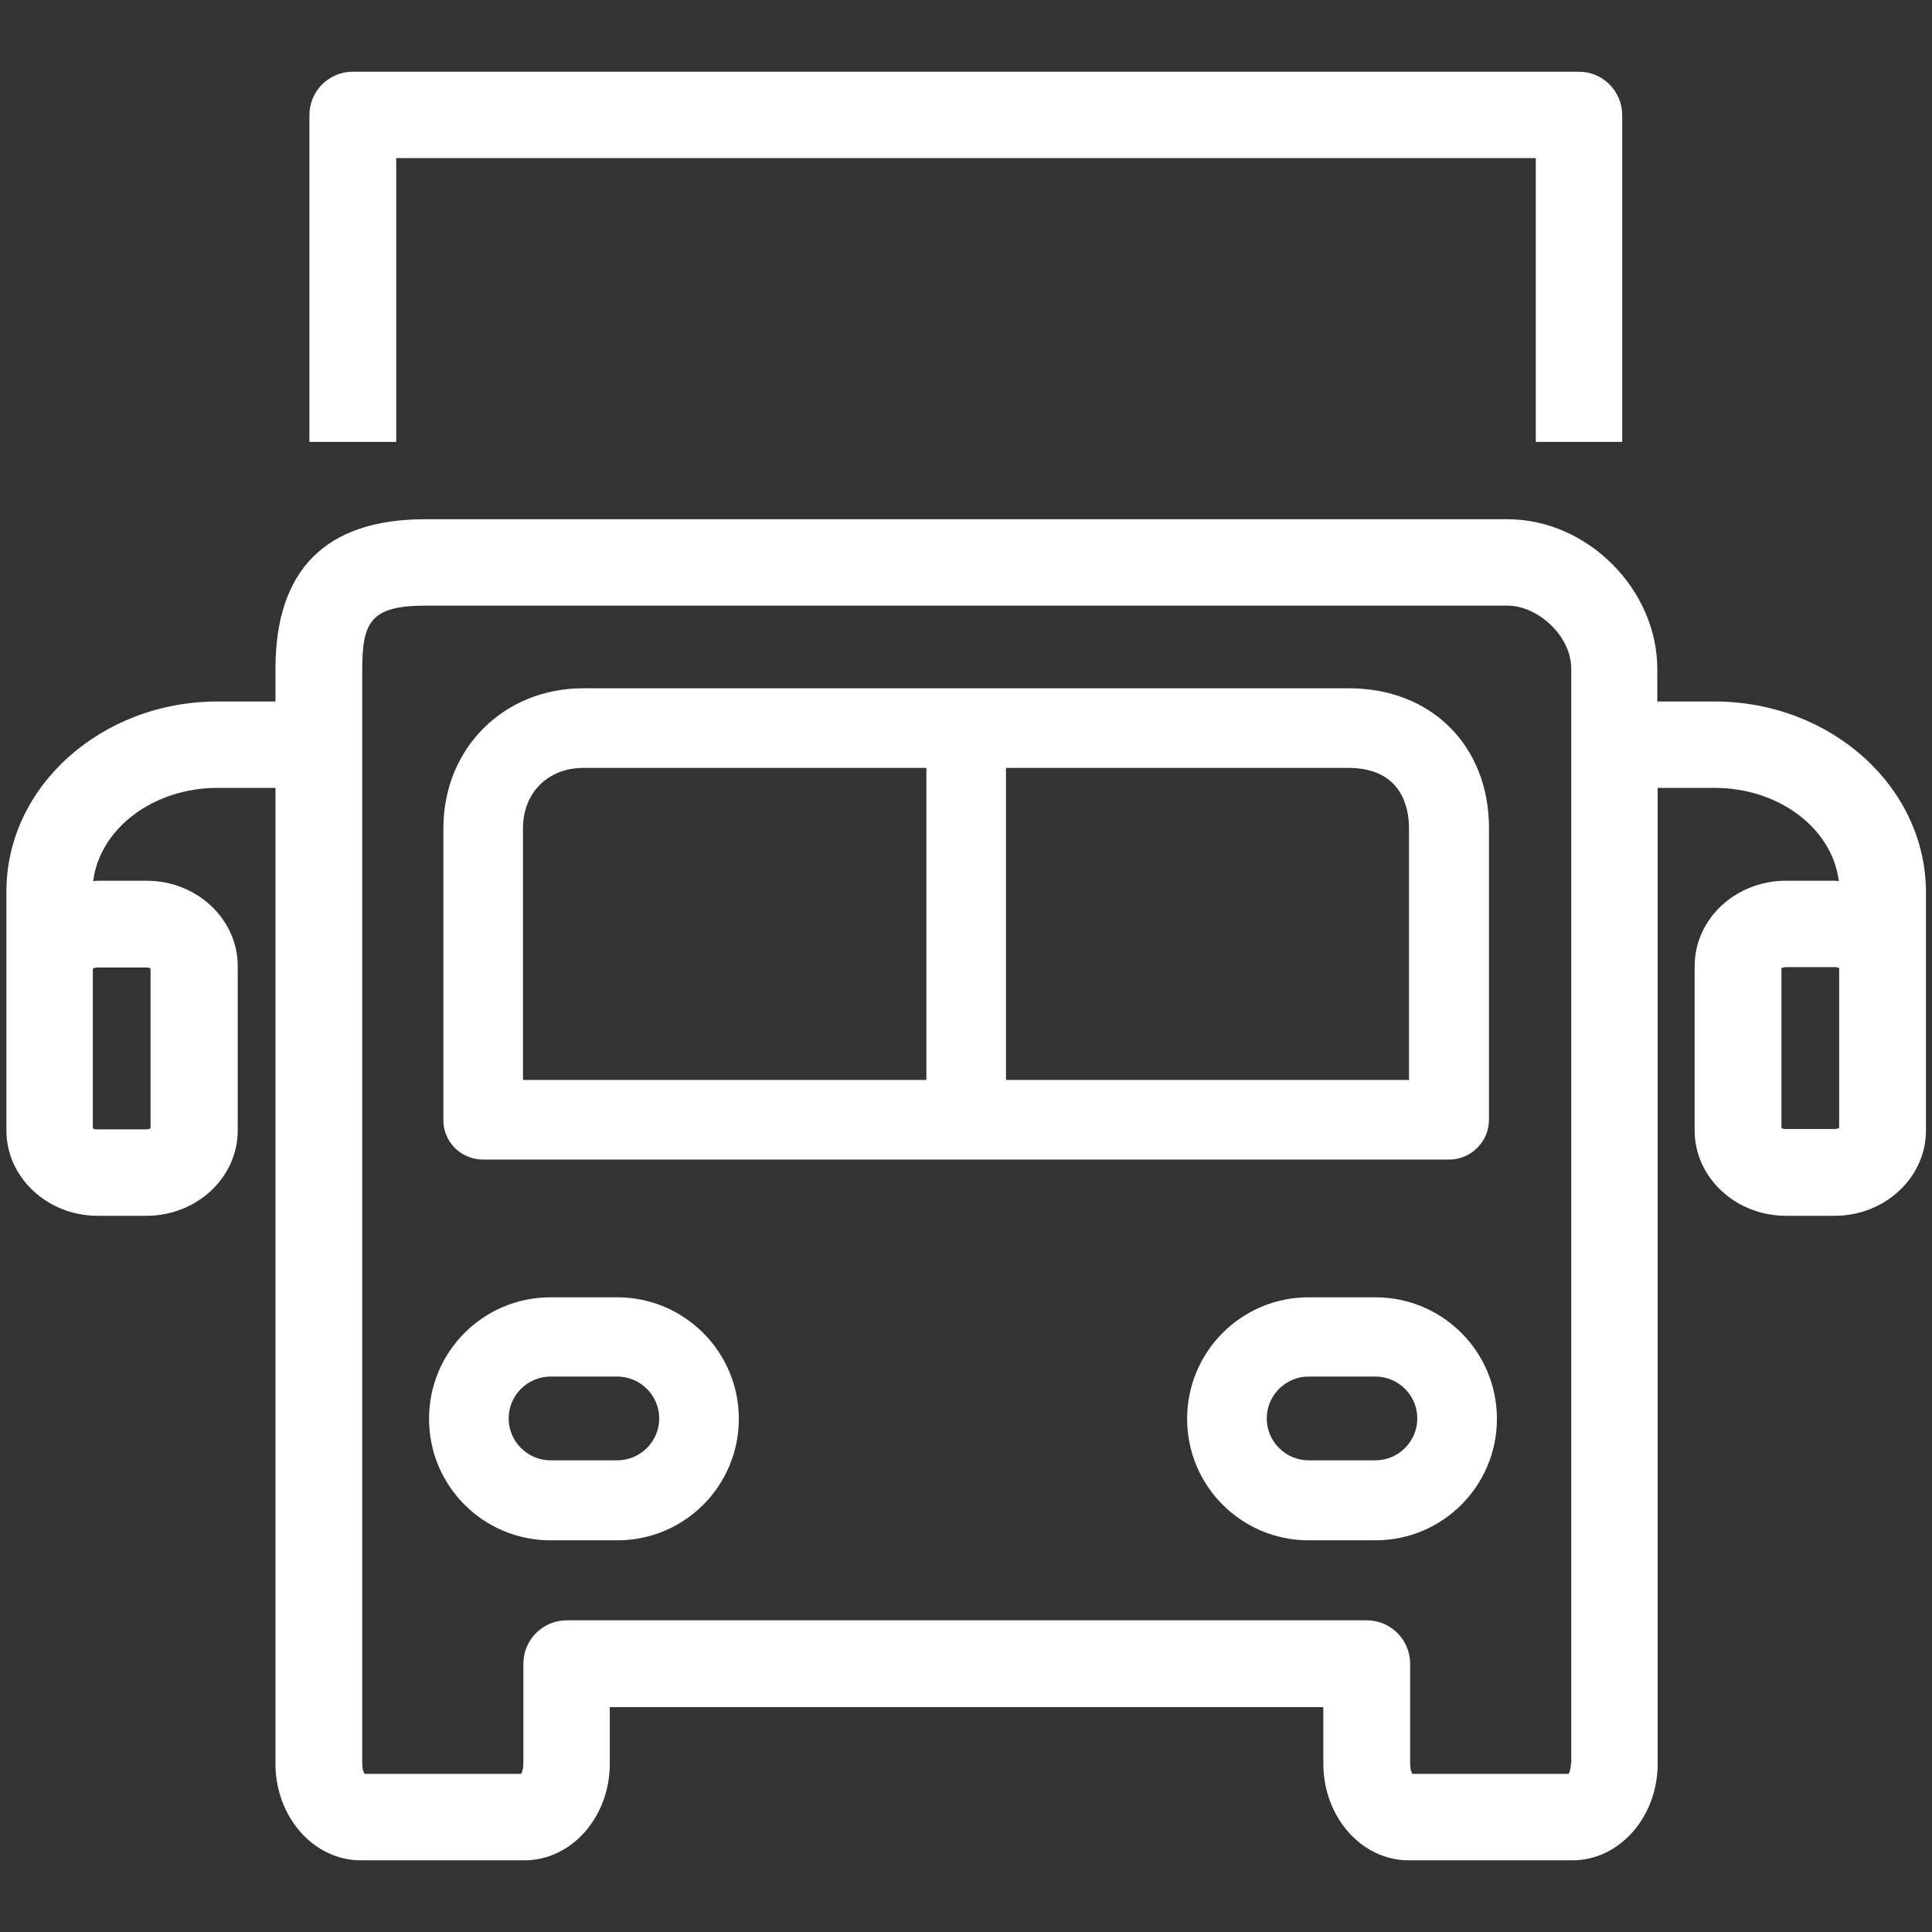 <?xml version="1.0" encoding="utf-8"?>
<!-- Generator: Adobe Illustrator 23.0.2, SVG Export Plug-In . SVG Version: 6.00 Build 0)  -->
<svg version="1.1" id="Calque_1" xmlns="http://www.w3.org/2000/svg" xmlns:xlink="http://www.w3.org/1999/xlink" x="0px" y="0px"
	 viewBox="0 0 512 512" style="enable-background:new 0 0 512 512; fill:white" xml:space="preserve">
<rect x="0" y="0" width="512" height="512" fill="#333333" stroke="none"/>
<g>
	<path d="M105,41.9h302v75.2h22.9V30.5c0-6.3-5.1-11.5-11.5-11.5H93.5c-6.3,0-11.5,5.1-11.5,11.5v86.6H105V41.9z"/>
	<path d="M128,307.3h256c5.8,0,10.6-4.7,10.6-10.6v-77.2c0-21.9-15.3-37.1-37.1-37.1H154.6c-21.2,0-37.1,16-37.1,37.1v77.2
		C117.4,302.6,122.2,307.3,128,307.3z M373.4,219.5v66.7H266.6v-82.7h90.9C371.9,203.6,373.4,214.7,373.4,219.5z M138.6,219.5
		c0-9.4,6.6-16,16-16h90.9v82.7H138.6V219.5z"/>
	<path d="M454.3,185.9h-15.1v-8.6c0-21.2-18.6-39.7-39.7-39.7H112.7c-26.4,0-39.7,13.4-39.7,39.7v8.6H57.7c-30.9,0-56,22.6-56,50.3
		V256v11.6v32c0,12.4,10.8,22.6,24.2,22.6h12.9c13.3,0,24.2-10.1,24.2-22.6V256c0-12.4-10.8-22.6-24.2-22.6H25.8
		c-0.4,0-0.7,0.1-1.1,0.1c1.7-13.8,15.8-24.7,32.9-24.7H73v258.6c0,14.1,10.1,25.6,22.6,25.6h43.4c12.5,0,22.6-11.5,22.6-25.6v-15
		h189.1v15c0,14.1,10.1,25.6,22.6,25.6h43.4c12.5,0,22.6-11.5,22.6-25.6V208.8h15.1c17.1,0,31.2,10.8,32.9,24.7
		c-0.4,0-0.7-0.1-1.1-0.1h-12.9c-13.3,0-24.2,10.1-24.2,22.6v43.6c0,12.4,10.8,22.6,24.2,22.6h12.9c13.3,0,24.2-10.1,24.2-22.6v-32
		V256v-19.7C510.3,208.5,485.2,185.9,454.3,185.9z M38.7,256.4c0.6,0,1,0.1,1.2,0.3v42.3c-0.2,0.1-0.6,0.3-1.2,0.3H25.8
		c-0.6,0-1-0.1-1.2-0.3v-31.4v-10.9c0.2-0.1,0.6-0.3,1.2-0.3H38.7z M416.3,467.4c0,1.2-0.3,2.2-0.6,2.7h-41.4
		c-0.3-0.5-0.6-1.4-0.6-2.7v-26.5c0-6.3-5.1-11.5-11.5-11.5h-212c-6.3,0-11.5,5.1-11.5,11.5v26.5c0,1.2-0.3,2.2-0.6,2.7H96.6
		c-0.3-0.5-0.6-1.4-0.6-2.7V177.3c0-12.6,2.4-16.8,16.8-16.8h286.8c7.6,0,16.8,7.7,16.8,16.8V467.4z M487.4,298.9
		c-0.2,0.1-0.6,0.3-1.2,0.3h-12.9c-0.6,0-1-0.1-1.2-0.3v-42.3c0.2-0.1,0.6-0.3,1.2-0.3h12.9c0.6,0,1,0.1,1.2,0.3v10.9V298.9z"/>
	<path d="M163.6,343.8h-17.7c-17.8,0-32.2,14.4-32.2,32.2c0,17.8,14.4,32.2,32.2,32.2h17.7c17.8,0,32.2-14.4,32.2-32.2
		C195.8,358.2,181.3,343.8,163.6,343.8z M163.6,387h-17.7c-6.1,0-11.1-5-11.1-11.1s5-11.1,11.1-11.1h17.7c6.1,0,11.1,5,11.1,11.1
		S169.7,387,163.6,387z"/>
	<path d="M364.5,343.8h-17.7c-17.8,0-32.2,14.4-32.2,32.2c0,17.8,14.4,32.2,32.2,32.2h17.7c17.8,0,32.2-14.4,32.2-32.2
		C396.7,358.2,382.3,343.8,364.5,343.8z M364.5,387h-17.7c-6.1,0-11.1-5-11.1-11.1s5-11.1,11.1-11.1h17.7c6.1,0,11.1,5,11.1,11.1
		S370.6,387,364.5,387z"/>
</g>
</svg>
